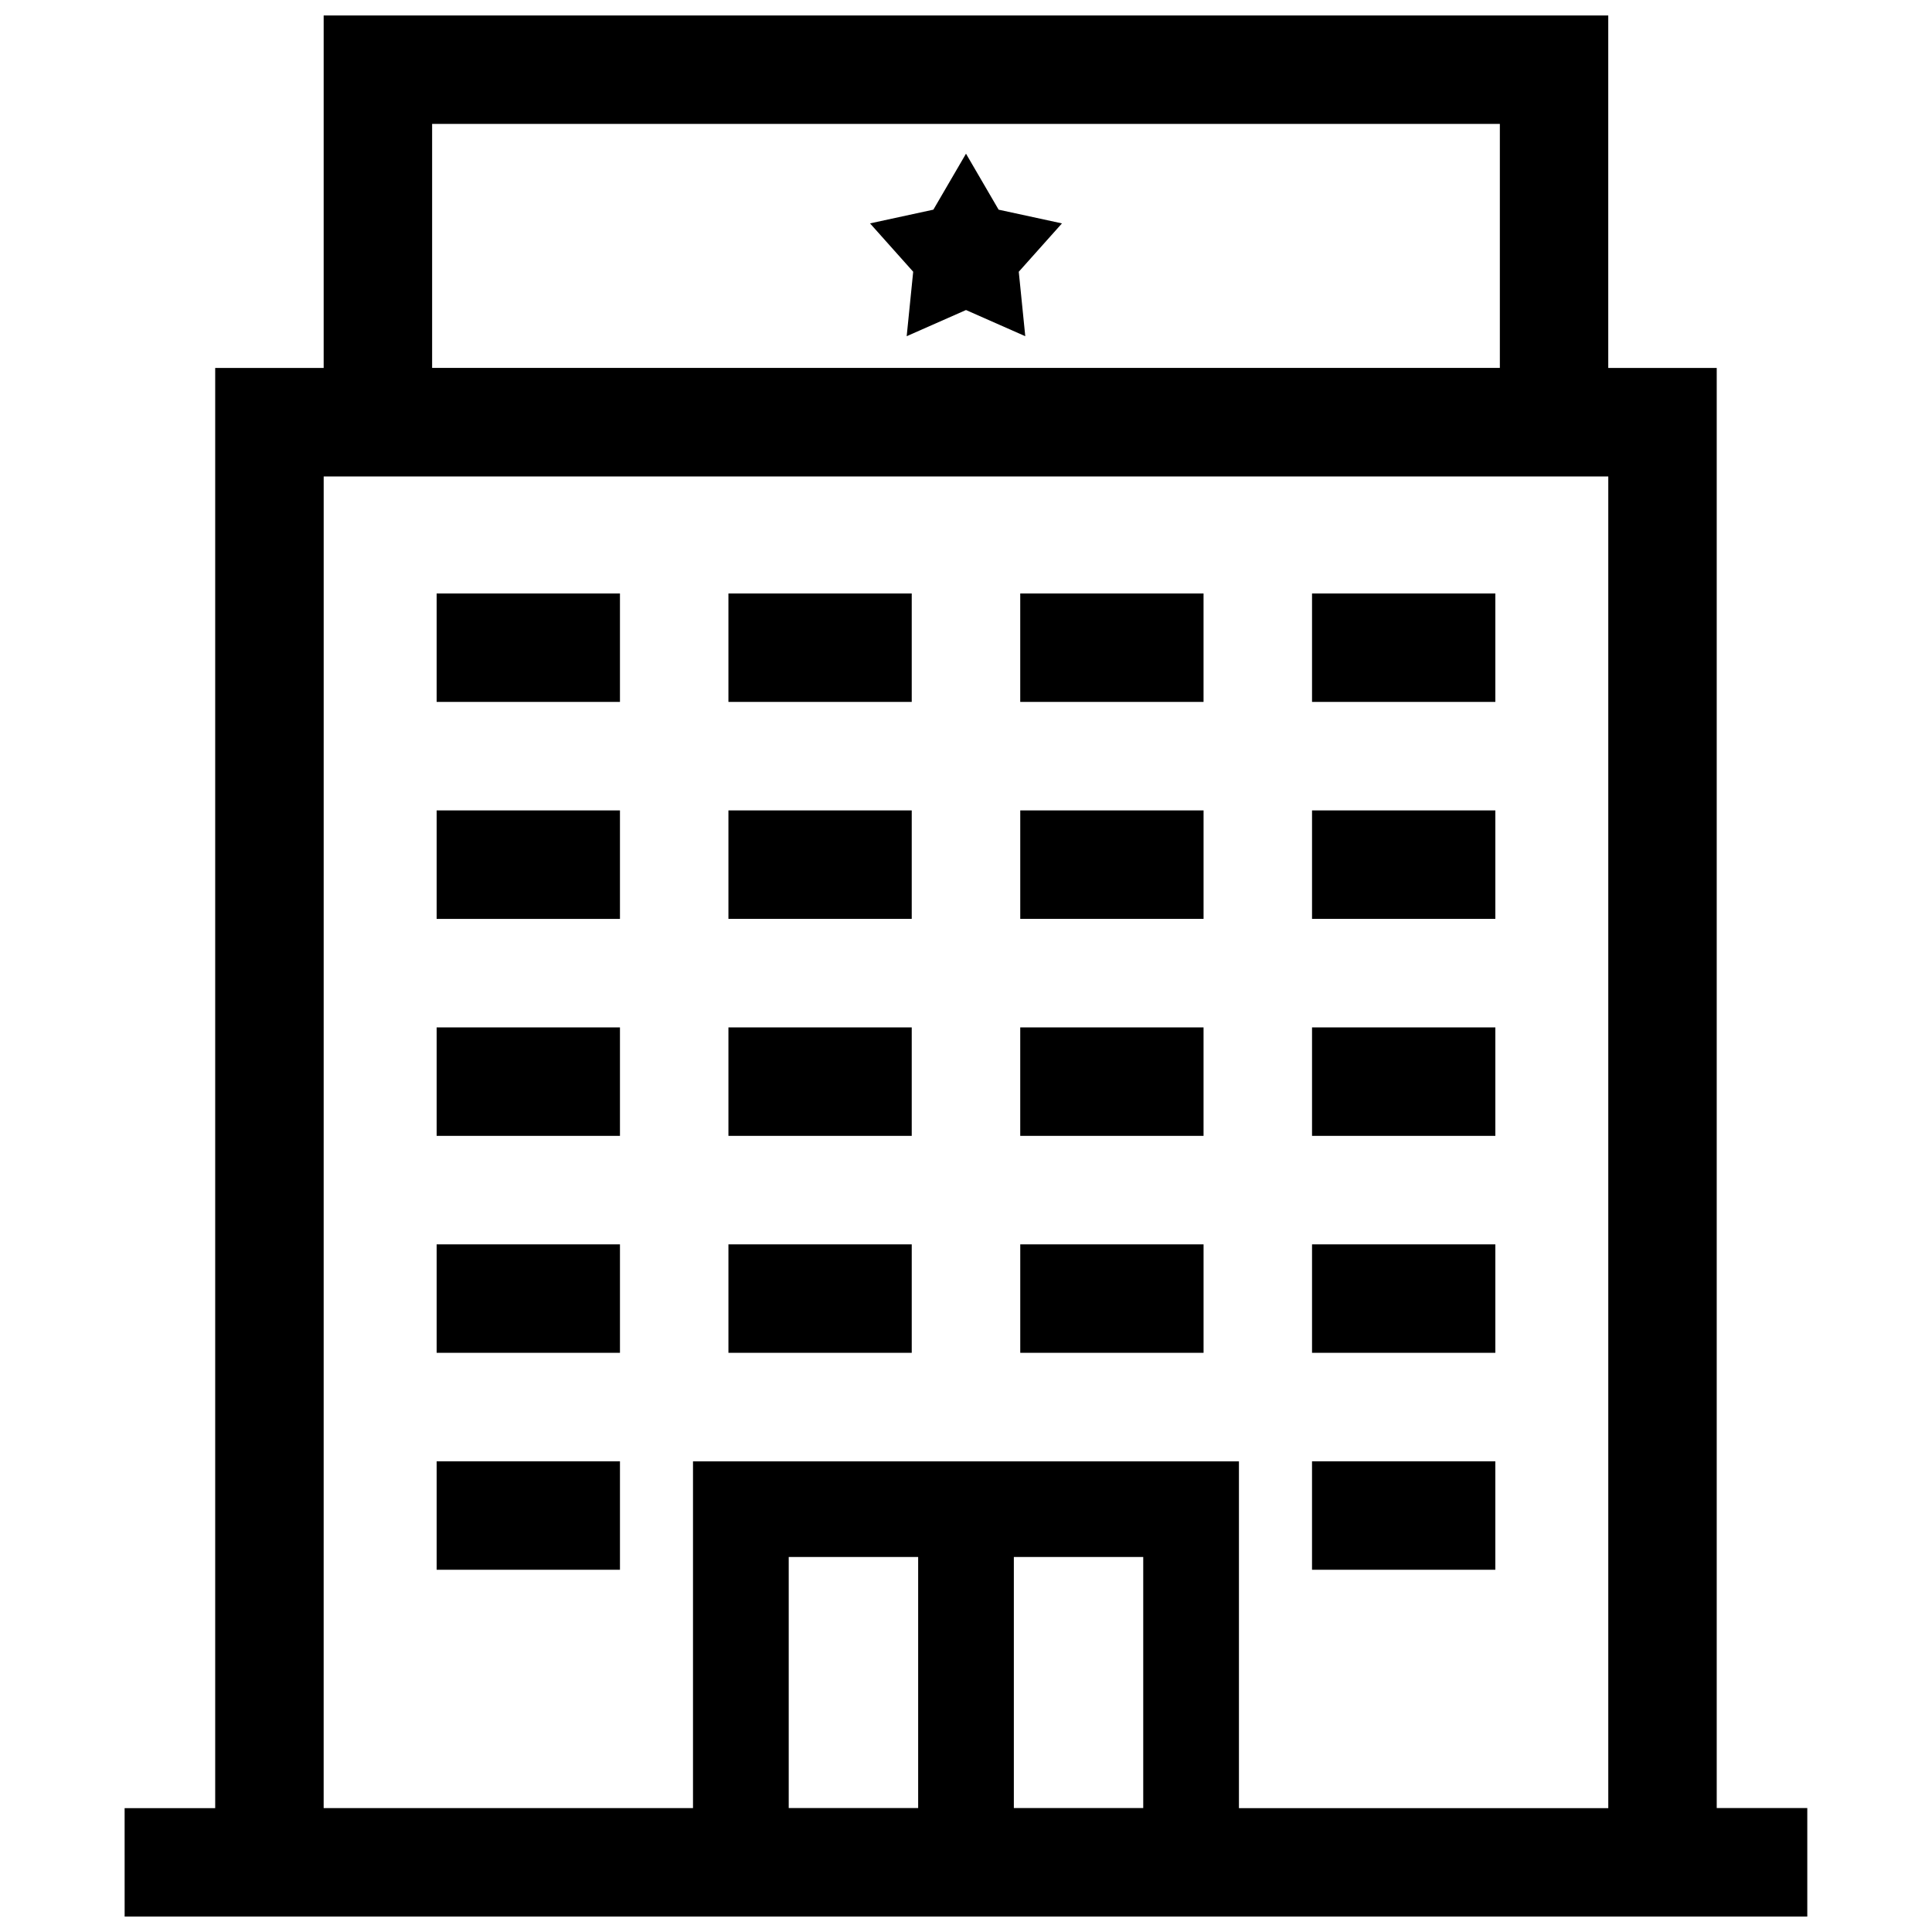 <?xml version="1.0" encoding="UTF-8"?>
<!-- Uploaded to: SVG Repo, www.svgrepo.com, Generator: SVG Repo Mixer Tools -->
<svg width="800px" height="800px" version="1.1" viewBox="144 144 512 512" xmlns="http://www.w3.org/2000/svg">
 <defs>
  <clipPath id="a">
   <path d="m177 148.09h446v503.81h-446z"/>
  </clipPath>
 </defs>
 <g clip-path="url(#a)">
  <path d="m353.02 556.62h34.301v66.531h-34.301zm59.66 66.535v-66.531h34.289v66.531zm-235.65 28.746h445.92v-28.746h-24v-381.64h-28.746v-93.418h-340.43v93.418h-28.746v381.66l-24.004-0.004zm52.75-381.64h340.43v352.91h-97.879v-91.895l-144.68-0.004v91.895h-97.879zm78.516 261h-48.578v28.746h48.578zm-48.578-28.746h48.578v-28.746h-48.578zm77.324-28.75v28.746h48.578v-28.746zm77.336 0v28.746h48.578v-28.746zm77.324 0v28.746h48.578v-28.746zm48.574 57.496h-48.578v28.746h48.578zm-48.574-86.242h48.578v-28.746h-48.578zm-28.75 0v-28.746h-48.578v28.746zm-77.332 0v-28.746h-48.578v28.746zm-77.324 0v-28.746h-48.578v28.746zm-48.578-57.504h48.578v-28.746h-48.578zm77.324-28.75v28.746h48.578v-28.746zm77.336 0v28.746h48.578v-28.746zm77.324 0v28.746h48.578v-28.746zm0-28.746h48.578v-28.746h-48.578zm-28.75 0v-28.746h-48.578v28.746zm-77.332 0v-28.746h-48.578v28.746zm-77.324 0v-28.746h-48.578v28.746zm66.27-126.82 11.438 12.816-1.723 17.082 15.719-6.934 15.707 6.934-1.723-17.078 11.445-12.816-16.785-3.637-8.645-14.836-8.645 14.832zm-116.05-26.359h282.96v64.66h-282.96z" fill-rule="evenodd"/>
 </g>
</svg>
